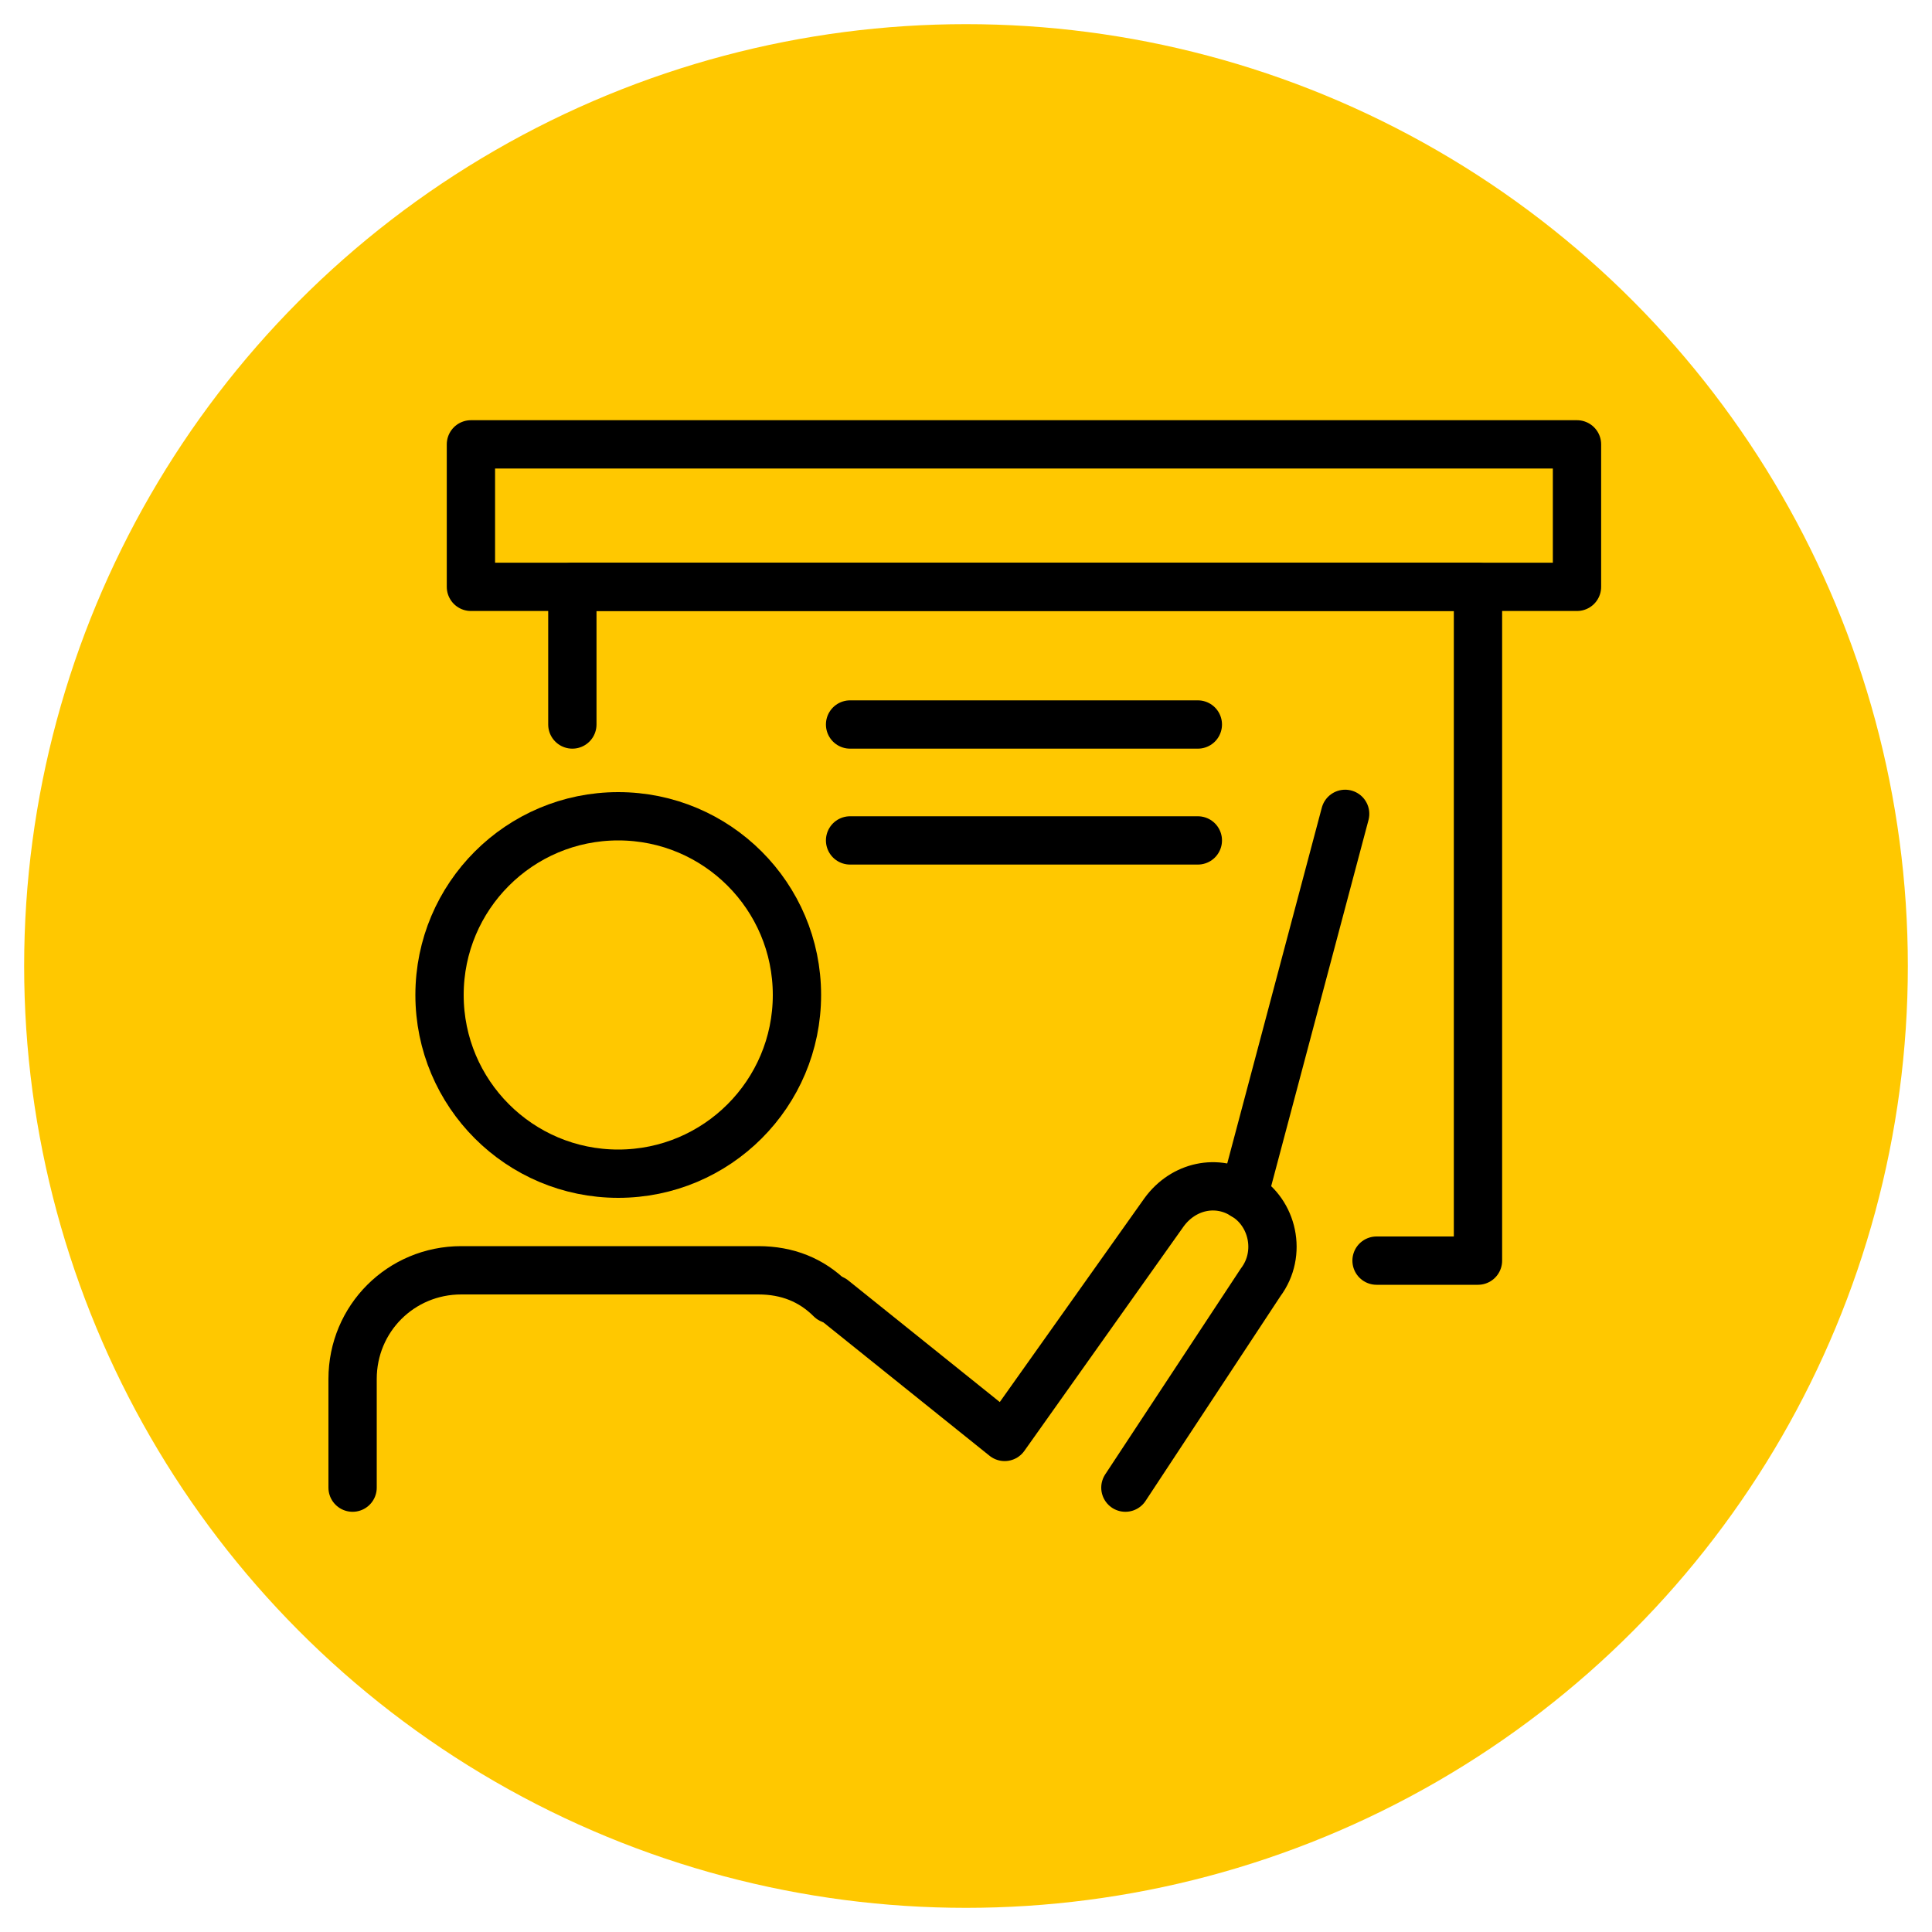 <?xml version="1.0" encoding="UTF-8"?>
<svg xmlns="http://www.w3.org/2000/svg" id="Capa_1" width="80" height="80" version="1.1" viewBox="0 0 80 80">
  <defs>
    <style>
      .st0, .st1 {
        fill: none;
        stroke: #000;
        stroke-linecap: round;
        stroke-linejoin: round;
        stroke-width: 2px;
      }

      .st1 {
        fill-rule: evenodd;
      }

      .st2 {
        fill: #ffc800;
      }
    </style>
  </defs>
  <circle class="st2" cx="40" cy="40" r="39"></circle>
  <g>
    <circle class="st0" cx="25.6" cy="41.2" r="7.4"></circle>
    <path class="st1" d="M14.6,61.6v-4.5c0-2.5,2-4.5,4.5-4.5h12.3c1.2,0,2.2.4,3,1.2"></path>
    <path class="st1" d="M34.5,53.8l7.1,5.7,6.6-9.3c.8-1.1,2.2-1.4,3.3-.7h0c1.2.7,1.6,2.4.7,3.6l-5.6,8.5"></path>
    <line class="st0" x1="51.5" y1="49.5" x2="55.7" y2="33.7"></line>
    <rect class="st0" x="19.5" y="18.4" width="45.8" height="5.9"></rect>
    <polyline class="st1" points="57 52.2 61.2 52.2 61.2 24.3 23.7 24.3 23.7 30"></polyline>
    <line class="st0" x1="35.2" y1="30" x2="49.6" y2="30"></line>
    <line class="st0" x1="35.2" y1="34.8" x2="49.6" y2="34.8"></line>
  </g>
</svg>
